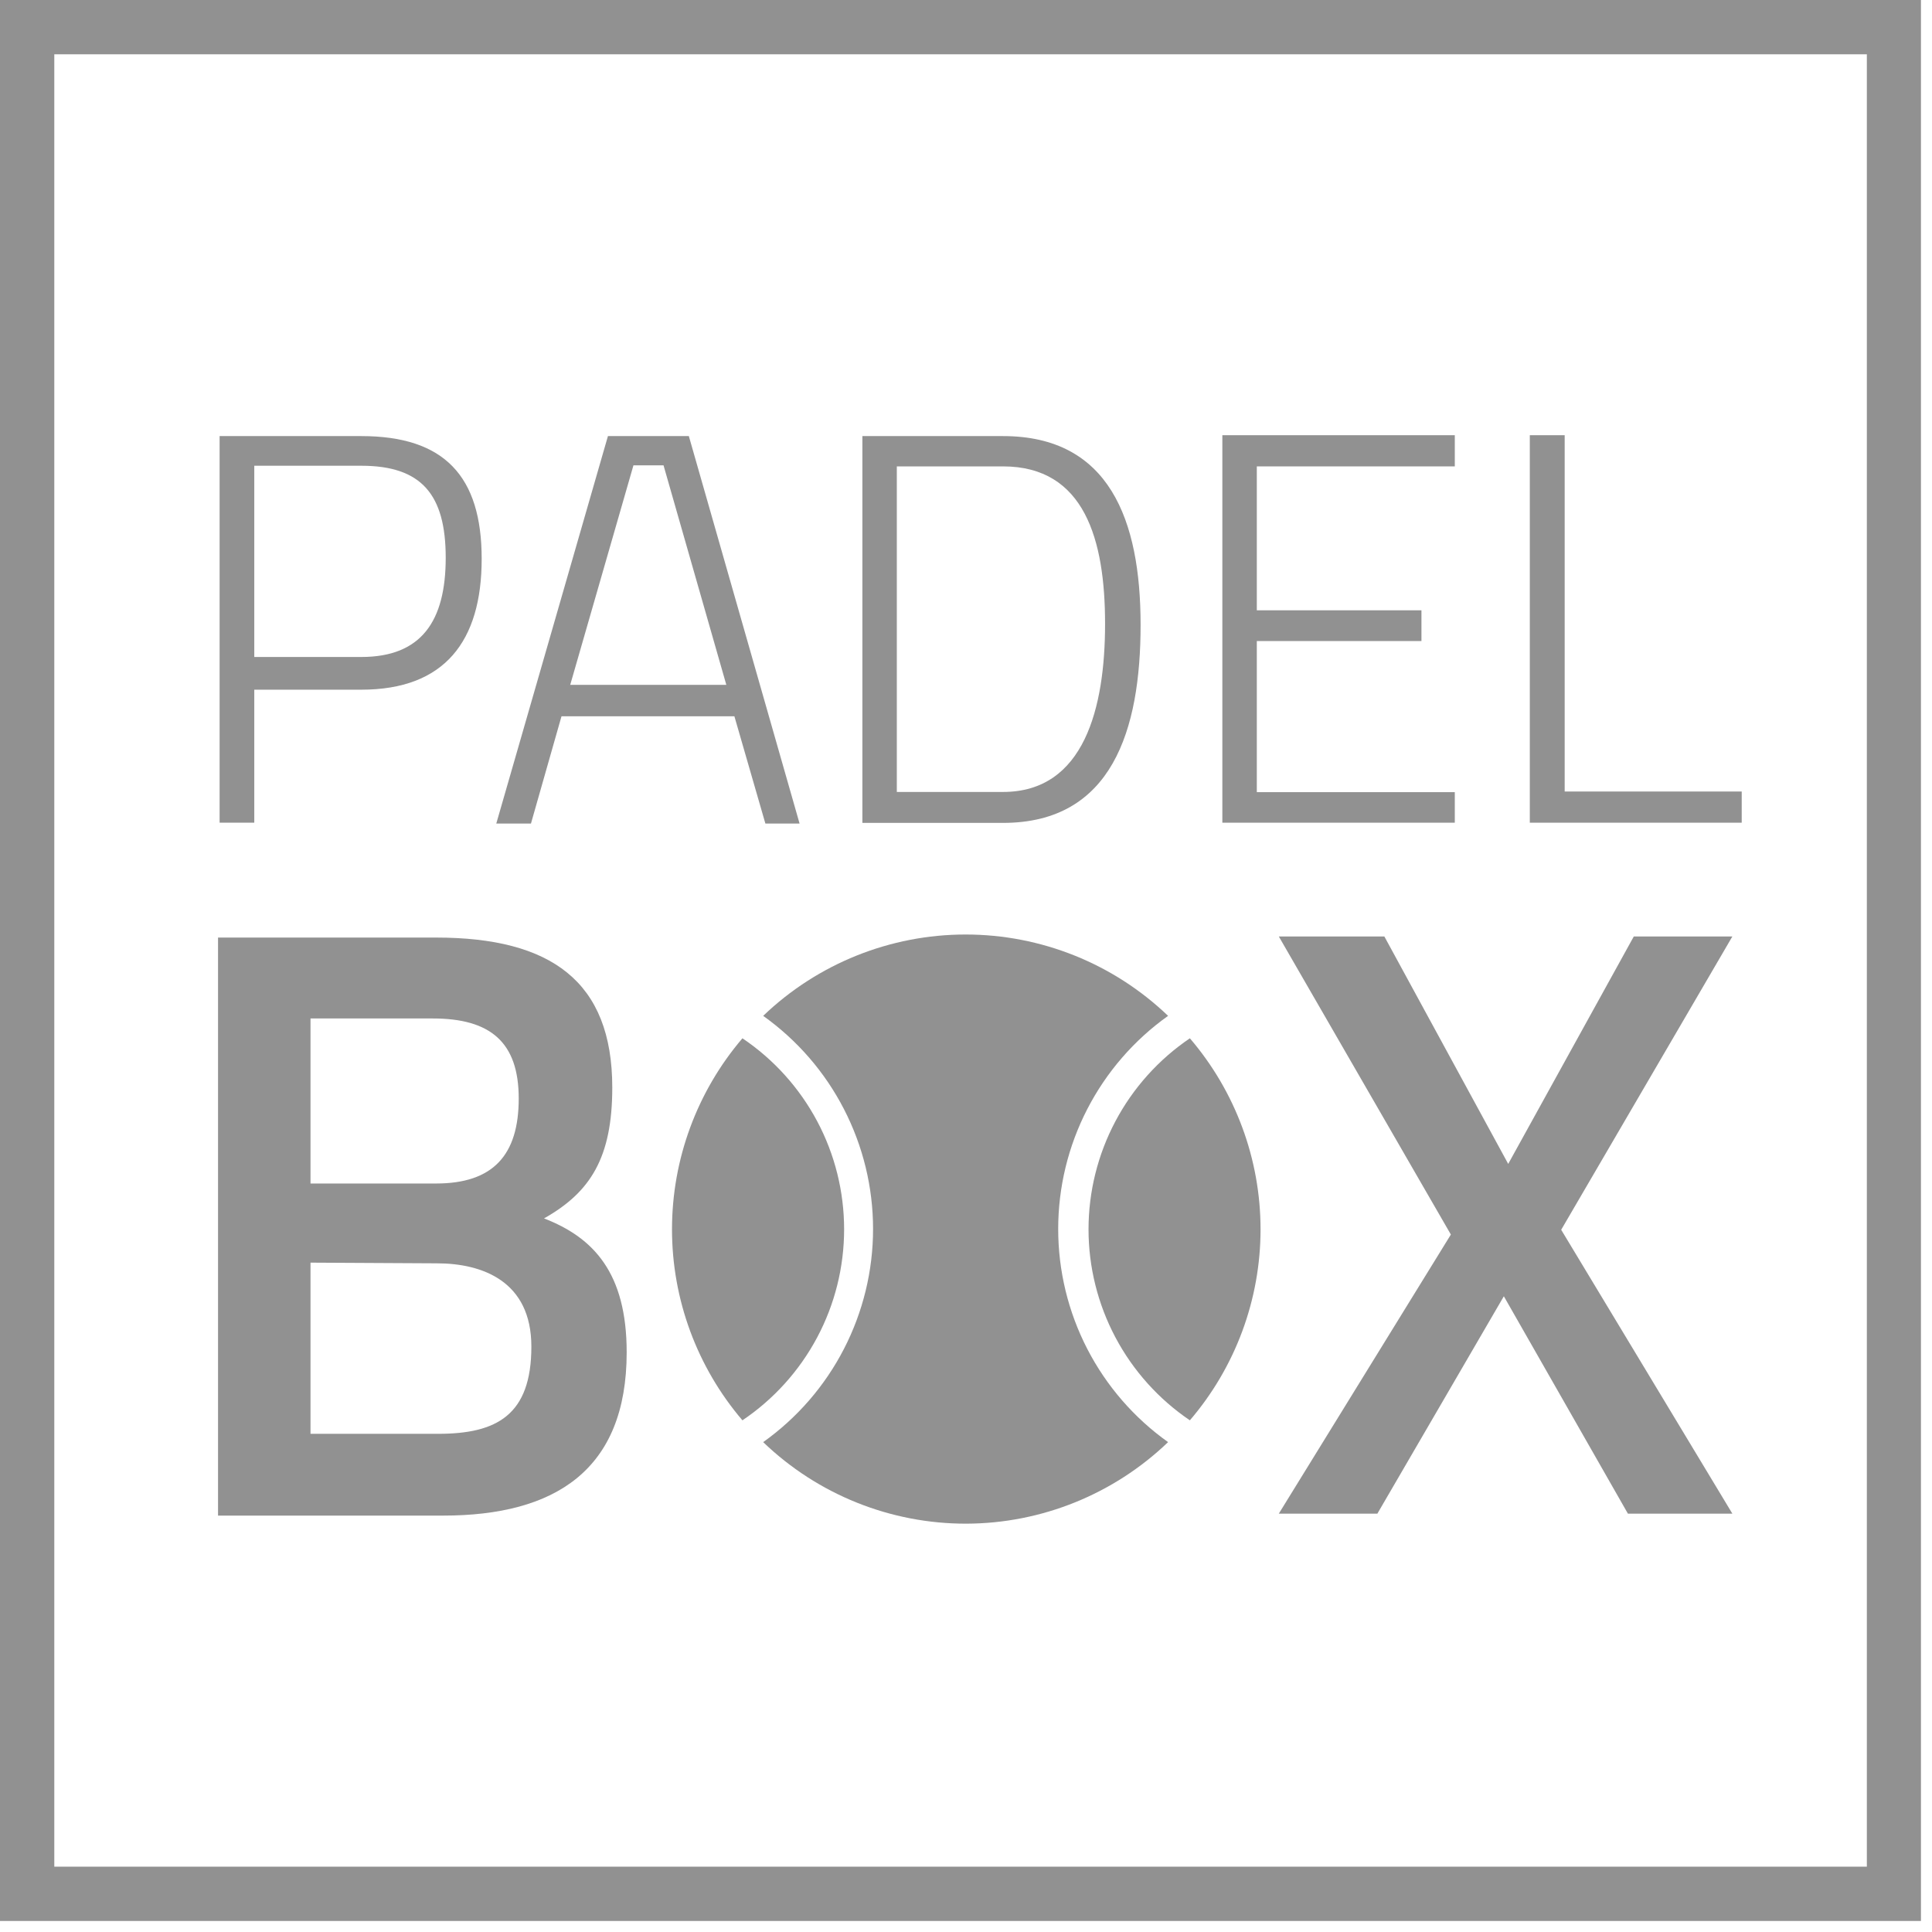 <svg width="57" height="57" viewBox="0 0 57 57" fill="none" xmlns="http://www.w3.org/2000/svg">
<g clip-path="url(#clip0_136_2615)">
<path d="M7.502 20.29V24.272H6.479V12.866H10.66C13.111 12.866 14.211 14.05 14.211 16.488C14.211 18.926 13.111 20.348 10.66 20.348H7.502V20.29ZM10.66 19.383C12.436 19.383 13.15 18.321 13.15 16.456C13.15 14.59 12.436 13.741 10.66 13.741H7.502V19.383H10.66Z" fill="#919191"/>
<path d="M17.936 12.866H20.323L23.59 24.297H22.581L21.667 21.133H16.566L15.665 24.297H14.642L17.936 12.866ZM16.823 20.206H21.429L19.576 13.728H18.689L16.823 20.206Z" fill="#919191"/>
<path d="M25.443 24.272V12.866H29.592C32.725 12.866 33.651 15.336 33.651 18.437C33.651 21.538 32.809 24.278 29.592 24.278H25.443V24.272ZM29.592 13.76H26.459V23.365H29.592C31.991 23.365 32.603 20.875 32.603 18.405C32.603 15.935 32.004 13.76 29.592 13.76Z" fill="#919191"/>
<path d="M36.063 12.84H42.921V13.76H37.08V18.006H41.937V18.913H37.08V23.371H42.921V24.272H36.063V12.84Z" fill="#919191"/>
<path d="M45.134 24.272V12.84H46.163V23.352H51.386V24.272H45.134Z" fill="#919191"/>
<path d="M45.873 35.684V35.909L46.272 35.684H45.873Z" fill="#919191"/>
<path d="M28.511 44.953C26.277 44.958 24.127 44.096 22.516 42.547C23.518 41.834 24.336 40.89 24.899 39.797C25.463 38.703 25.758 37.49 25.758 36.259C25.758 35.029 25.463 33.816 24.899 32.722C24.336 31.628 23.518 30.685 22.516 29.971C24.123 28.431 26.263 27.571 28.489 27.571C30.715 27.571 32.855 28.431 34.462 29.971C33.459 30.685 32.642 31.628 32.078 32.722C31.514 33.816 31.22 35.029 31.22 36.259C31.22 37.49 31.514 38.703 32.078 39.797C32.642 40.89 33.459 41.834 34.462 42.547C32.861 44.084 30.73 44.946 28.511 44.953Z" fill="#919191"/>
<path d="M35.105 41.904C34.184 41.28 33.43 40.44 32.909 39.458C32.388 38.476 32.115 37.38 32.115 36.269C32.115 35.157 32.388 34.061 32.909 33.079C33.43 32.097 34.184 31.257 35.105 30.633C36.45 32.203 37.19 34.202 37.19 36.269C37.19 38.336 36.45 40.334 35.105 41.904Z" fill="#919191"/>
<path d="M21.904 41.904C20.563 40.333 19.826 38.334 19.826 36.269C19.826 34.203 20.563 32.204 21.904 30.633C22.828 31.255 23.584 32.094 24.108 33.077C24.631 34.059 24.904 35.155 24.904 36.269C24.904 37.382 24.631 38.478 24.108 39.46C23.584 40.443 22.828 41.282 21.904 41.904Z" fill="#919191"/>
<path d="M12.866 27.661C16.25 27.661 18.064 28.948 18.064 32.087C18.064 34.152 17.421 35.175 16.05 35.947C17.517 36.513 18.489 37.561 18.489 39.897C18.489 43.377 16.372 44.715 13.072 44.715H6.433V27.661H12.866ZM9.161 30.048V34.917H12.866C14.552 34.917 15.304 34.075 15.304 32.409C15.304 30.742 14.462 30.048 12.77 30.048H9.161ZM9.161 37.252V42.302H12.931C14.655 42.302 15.677 41.749 15.677 39.729C15.677 37.799 14.23 37.272 12.886 37.272L9.161 37.252Z" fill="#919191"/>
<path d="M44.497 34.339L48.202 27.629H51.11L46.06 36.282L51.11 44.657H48.028L44.368 38.244L40.637 44.657H37.729L42.805 36.423L37.729 27.629H40.843L44.497 34.339Z" fill="#919191"/>
<path d="M56.674 56.674H0V0H56.674V56.674ZM1.602 55.072H55.078V1.602H1.602V55.072Z" fill="#919191"/>
</g>
<defs>
<clipPath id="clip0_136_2615">
<rect width="56.674" height="56.674" fill="white"/>
</clipPath>
</defs>
</svg>
